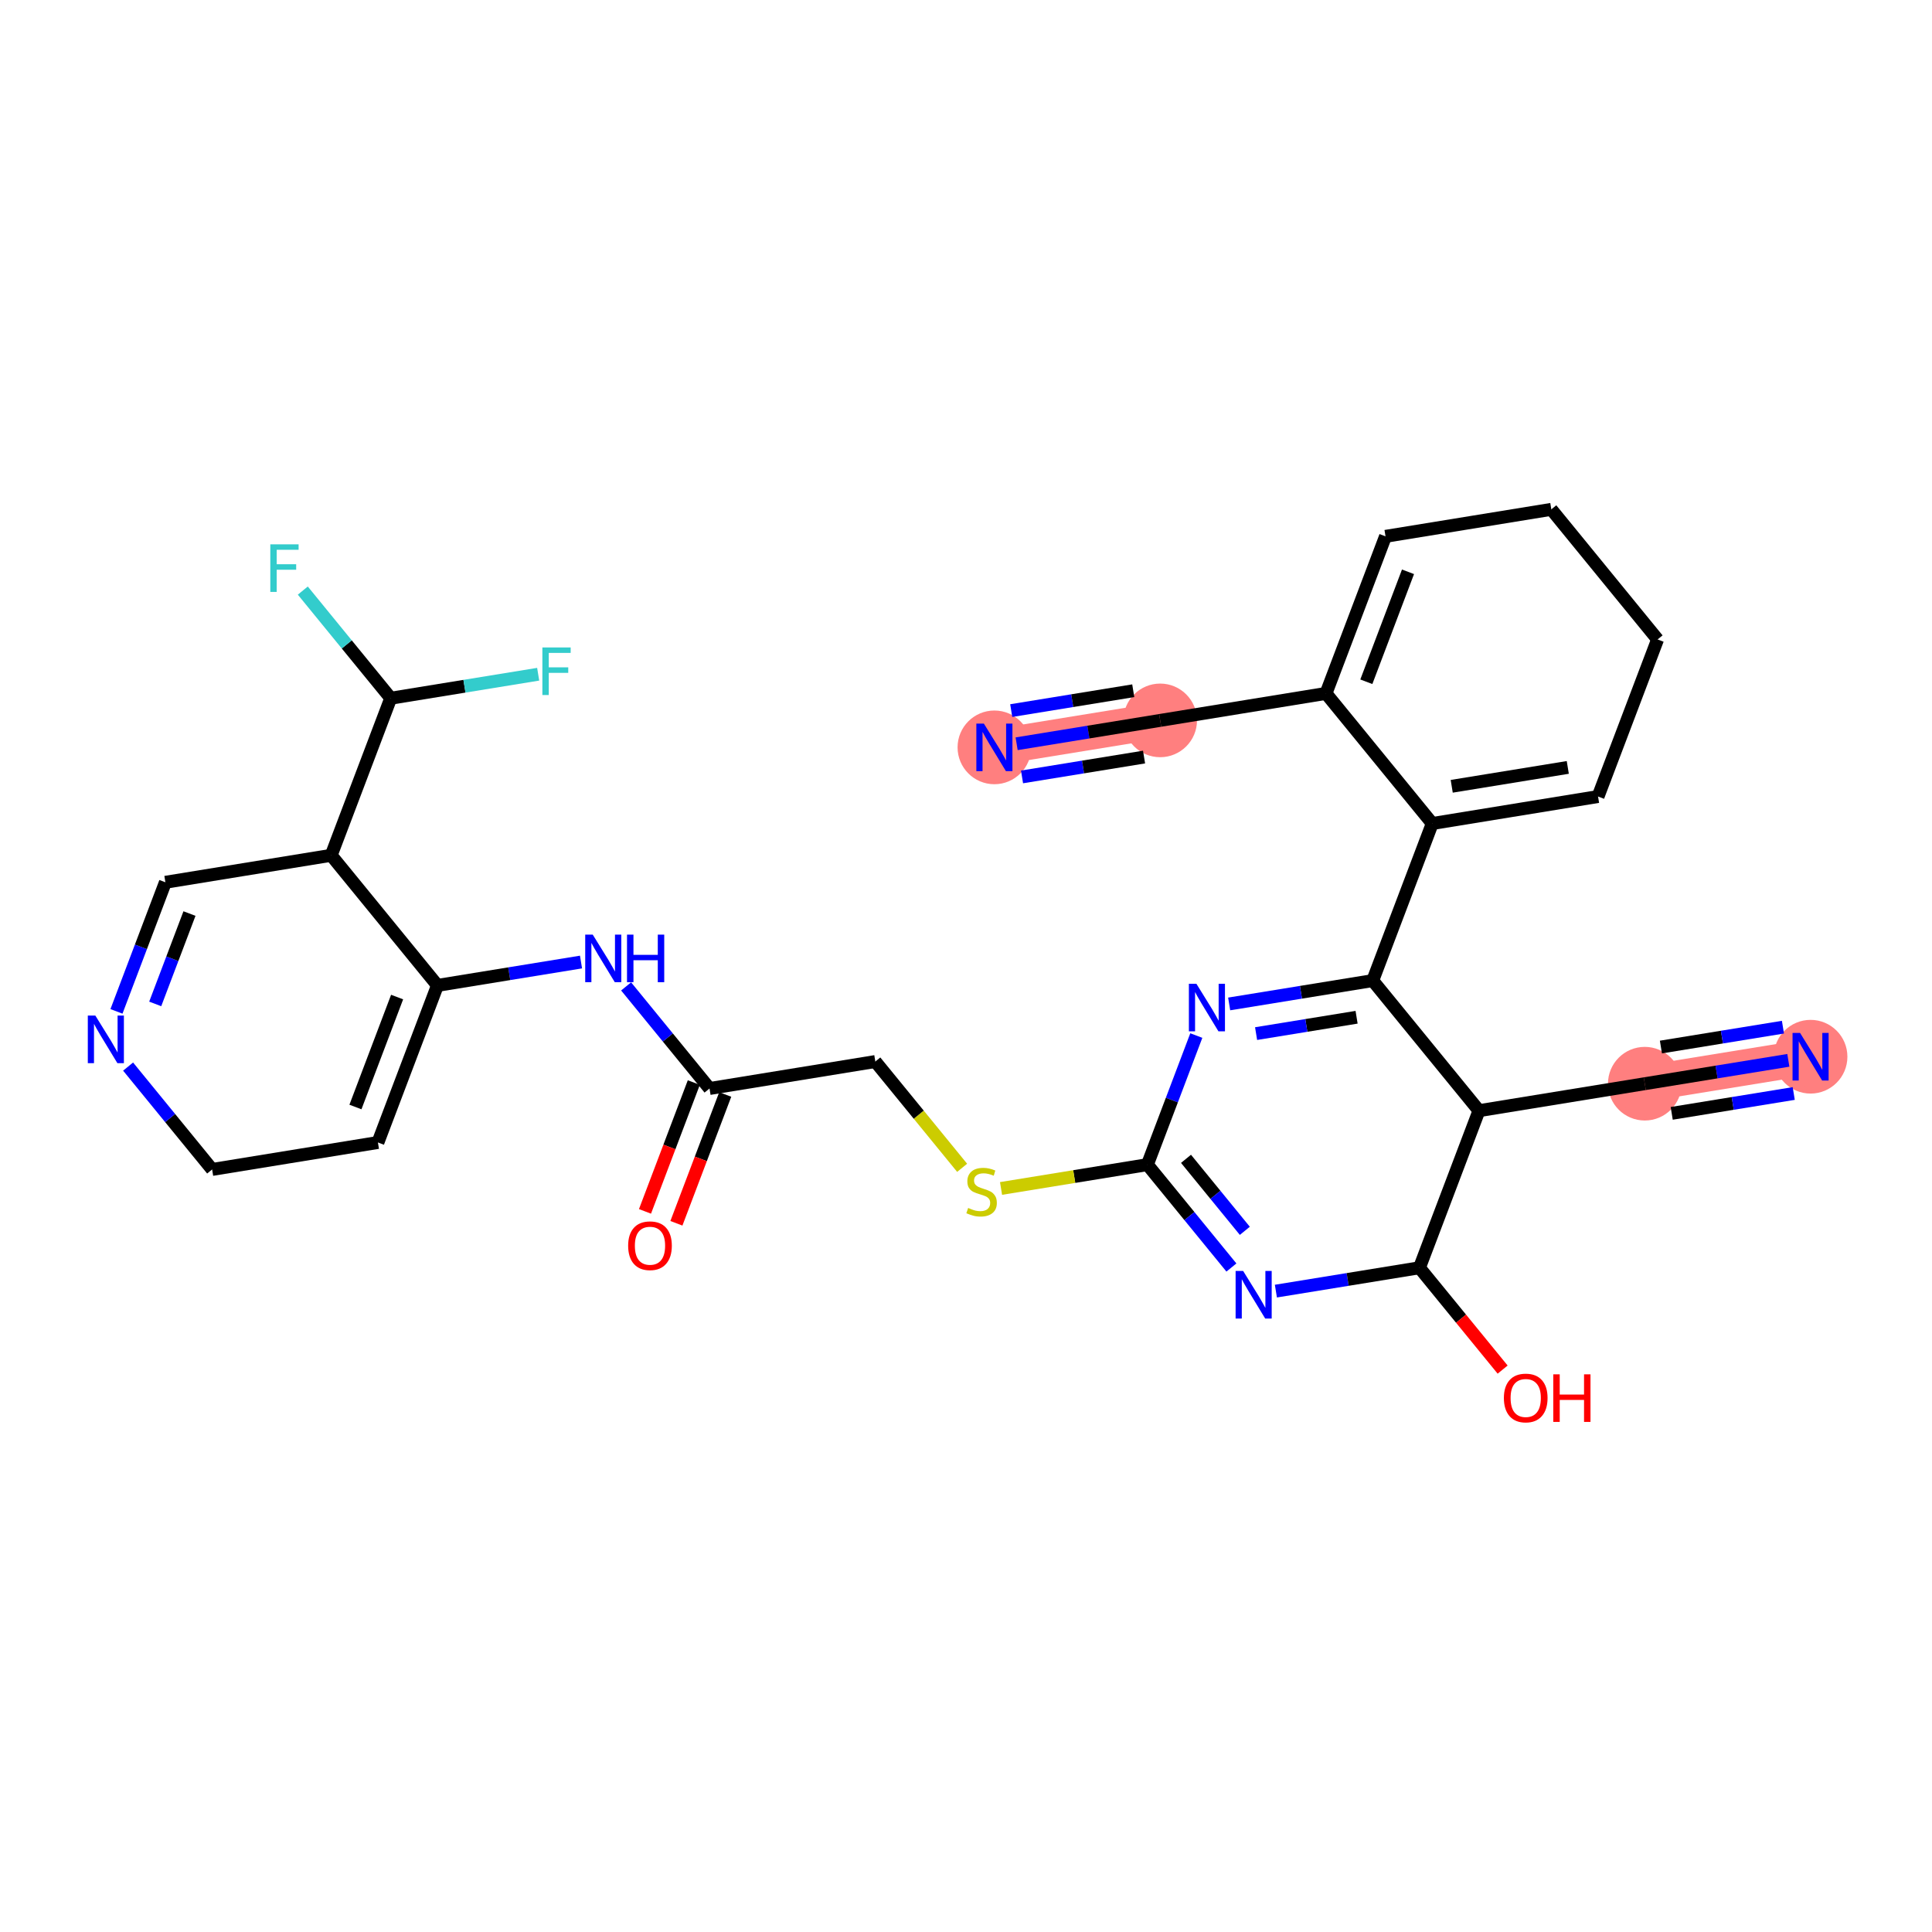 <?xml version='1.0' encoding='iso-8859-1'?>
<svg version='1.1' baseProfile='full'
              xmlns='http://www.w3.org/2000/svg'
                      xmlns:rdkit='http://www.rdkit.org/xml'
                      xmlns:xlink='http://www.w3.org/1999/xlink'
                  xml:space='preserve'
width='300px' height='300px' viewBox='0 0 300 300'>
<!-- END OF HEADER -->
<rect style='opacity:1.0;fill:#FFFFFF;stroke:none' width='300' height='300' x='0' y='0'> </rect>
<rect style='opacity:1.0;fill:#FFFFFF;stroke:none' width='300' height='300' x='0' y='0'> </rect>
<path d='M 154.408,116.052 L 180.153,111.862' style='fill:none;fill-rule:evenodd;stroke:#FF7F7F;stroke-width:5.6px;stroke-linecap:butt;stroke-linejoin:miter;stroke-opacity:1' />
<path d='M 255.402,168.276 L 281.147,164.087' style='fill:none;fill-rule:evenodd;stroke:#FF7F7F;stroke-width:5.6px;stroke-linecap:butt;stroke-linejoin:miter;stroke-opacity:1' />
<ellipse cx='154.408' cy='116.052' rx='5.217' ry='5.223'  style='fill:#FF7F7F;fill-rule:evenodd;stroke:#FF7F7F;stroke-width:1.0px;stroke-linecap:butt;stroke-linejoin:miter;stroke-opacity:1' />
<ellipse cx='180.153' cy='111.862' rx='5.217' ry='5.217'  style='fill:#FF7F7F;fill-rule:evenodd;stroke:#FF7F7F;stroke-width:1.0px;stroke-linecap:butt;stroke-linejoin:miter;stroke-opacity:1' />
<ellipse cx='255.402' cy='168.276' rx='5.217' ry='5.217'  style='fill:#FF7F7F;fill-rule:evenodd;stroke:#FF7F7F;stroke-width:1.0px;stroke-linecap:butt;stroke-linejoin:miter;stroke-opacity:1' />
<ellipse cx='281.147' cy='164.087' rx='5.217' ry='5.223'  style='fill:#FF7F7F;fill-rule:evenodd;stroke:#FF7F7F;stroke-width:1.0px;stroke-linecap:butt;stroke-linejoin:miter;stroke-opacity:1' />
<path class='bond-0 atom-0 atom-1' d='M 157.862,115.49 L 169.008,113.676' style='fill:none;fill-rule:evenodd;stroke:#0000FF;stroke-width:2.0px;stroke-linecap:butt;stroke-linejoin:miter;stroke-opacity:1' />
<path class='bond-0 atom-0 atom-1' d='M 169.008,113.676 L 180.153,111.862' style='fill:none;fill-rule:evenodd;stroke:#000000;stroke-width:2.0px;stroke-linecap:butt;stroke-linejoin:miter;stroke-opacity:1' />
<path class='bond-0 atom-0 atom-1' d='M 158.7,120.639 L 168.174,119.097' style='fill:none;fill-rule:evenodd;stroke:#0000FF;stroke-width:2.0px;stroke-linecap:butt;stroke-linejoin:miter;stroke-opacity:1' />
<path class='bond-0 atom-0 atom-1' d='M 168.174,119.097 L 177.648,117.556' style='fill:none;fill-rule:evenodd;stroke:#000000;stroke-width:2.0px;stroke-linecap:butt;stroke-linejoin:miter;stroke-opacity:1' />
<path class='bond-0 atom-0 atom-1' d='M 157.024,110.341 L 166.498,108.799' style='fill:none;fill-rule:evenodd;stroke:#0000FF;stroke-width:2.0px;stroke-linecap:butt;stroke-linejoin:miter;stroke-opacity:1' />
<path class='bond-0 atom-0 atom-1' d='M 166.498,108.799 L 175.972,107.257' style='fill:none;fill-rule:evenodd;stroke:#000000;stroke-width:2.0px;stroke-linecap:butt;stroke-linejoin:miter;stroke-opacity:1' />
<path class='bond-1 atom-1 atom-2' d='M 180.153,111.862 L 205.899,107.673' style='fill:none;fill-rule:evenodd;stroke:#000000;stroke-width:2.0px;stroke-linecap:butt;stroke-linejoin:miter;stroke-opacity:1' />
<path class='bond-2 atom-2 atom-3' d='M 205.899,107.673 L 215.143,83.282' style='fill:none;fill-rule:evenodd;stroke:#000000;stroke-width:2.0px;stroke-linecap:butt;stroke-linejoin:miter;stroke-opacity:1' />
<path class='bond-2 atom-2 atom-3' d='M 212.163,105.863 L 218.634,88.789' style='fill:none;fill-rule:evenodd;stroke:#000000;stroke-width:2.0px;stroke-linecap:butt;stroke-linejoin:miter;stroke-opacity:1' />
<path class='bond-30 atom-7 atom-2' d='M 222.4,127.874 L 205.899,107.673' style='fill:none;fill-rule:evenodd;stroke:#000000;stroke-width:2.0px;stroke-linecap:butt;stroke-linejoin:miter;stroke-opacity:1' />
<path class='bond-3 atom-3 atom-4' d='M 215.143,83.282 L 240.888,79.092' style='fill:none;fill-rule:evenodd;stroke:#000000;stroke-width:2.0px;stroke-linecap:butt;stroke-linejoin:miter;stroke-opacity:1' />
<path class='bond-4 atom-4 atom-5' d='M 240.888,79.092 L 257.389,99.293' style='fill:none;fill-rule:evenodd;stroke:#000000;stroke-width:2.0px;stroke-linecap:butt;stroke-linejoin:miter;stroke-opacity:1' />
<path class='bond-5 atom-5 atom-6' d='M 257.389,99.293 L 248.145,123.684' style='fill:none;fill-rule:evenodd;stroke:#000000;stroke-width:2.0px;stroke-linecap:butt;stroke-linejoin:miter;stroke-opacity:1' />
<path class='bond-6 atom-6 atom-7' d='M 248.145,123.684 L 222.4,127.874' style='fill:none;fill-rule:evenodd;stroke:#000000;stroke-width:2.0px;stroke-linecap:butt;stroke-linejoin:miter;stroke-opacity:1' />
<path class='bond-6 atom-6 atom-7' d='M 243.445,119.164 L 225.423,122.096' style='fill:none;fill-rule:evenodd;stroke:#000000;stroke-width:2.0px;stroke-linecap:butt;stroke-linejoin:miter;stroke-opacity:1' />
<path class='bond-7 atom-7 atom-8' d='M 222.4,127.874 L 213.155,152.265' style='fill:none;fill-rule:evenodd;stroke:#000000;stroke-width:2.0px;stroke-linecap:butt;stroke-linejoin:miter;stroke-opacity:1' />
<path class='bond-8 atom-8 atom-9' d='M 213.155,152.265 L 202.01,154.079' style='fill:none;fill-rule:evenodd;stroke:#000000;stroke-width:2.0px;stroke-linecap:butt;stroke-linejoin:miter;stroke-opacity:1' />
<path class='bond-8 atom-8 atom-9' d='M 202.01,154.079 L 190.864,155.892' style='fill:none;fill-rule:evenodd;stroke:#0000FF;stroke-width:2.0px;stroke-linecap:butt;stroke-linejoin:miter;stroke-opacity:1' />
<path class='bond-8 atom-8 atom-9' d='M 210.65,157.958 L 202.847,159.228' style='fill:none;fill-rule:evenodd;stroke:#000000;stroke-width:2.0px;stroke-linecap:butt;stroke-linejoin:miter;stroke-opacity:1' />
<path class='bond-8 atom-8 atom-9' d='M 202.847,159.228 L 195.045,160.497' style='fill:none;fill-rule:evenodd;stroke:#0000FF;stroke-width:2.0px;stroke-linecap:butt;stroke-linejoin:miter;stroke-opacity:1' />
<path class='bond-31 atom-28 atom-8' d='M 229.656,172.466 L 213.155,152.265' style='fill:none;fill-rule:evenodd;stroke:#000000;stroke-width:2.0px;stroke-linecap:butt;stroke-linejoin:miter;stroke-opacity:1' />
<path class='bond-9 atom-9 atom-10' d='M 185.763,160.8 L 181.965,170.823' style='fill:none;fill-rule:evenodd;stroke:#0000FF;stroke-width:2.0px;stroke-linecap:butt;stroke-linejoin:miter;stroke-opacity:1' />
<path class='bond-9 atom-9 atom-10' d='M 181.965,170.823 L 178.166,180.845' style='fill:none;fill-rule:evenodd;stroke:#000000;stroke-width:2.0px;stroke-linecap:butt;stroke-linejoin:miter;stroke-opacity:1' />
<path class='bond-10 atom-10 atom-11' d='M 178.166,180.845 L 166.804,182.694' style='fill:none;fill-rule:evenodd;stroke:#000000;stroke-width:2.0px;stroke-linecap:butt;stroke-linejoin:miter;stroke-opacity:1' />
<path class='bond-10 atom-10 atom-11' d='M 166.804,182.694 L 155.441,184.543' style='fill:none;fill-rule:evenodd;stroke:#CCCC00;stroke-width:2.0px;stroke-linecap:butt;stroke-linejoin:miter;stroke-opacity:1' />
<path class='bond-24 atom-10 atom-25' d='M 178.166,180.845 L 184.69,188.832' style='fill:none;fill-rule:evenodd;stroke:#000000;stroke-width:2.0px;stroke-linecap:butt;stroke-linejoin:miter;stroke-opacity:1' />
<path class='bond-24 atom-10 atom-25' d='M 184.69,188.832 L 191.213,196.819' style='fill:none;fill-rule:evenodd;stroke:#0000FF;stroke-width:2.0px;stroke-linecap:butt;stroke-linejoin:miter;stroke-opacity:1' />
<path class='bond-24 atom-10 atom-25' d='M 184.163,179.941 L 188.73,185.532' style='fill:none;fill-rule:evenodd;stroke:#000000;stroke-width:2.0px;stroke-linecap:butt;stroke-linejoin:miter;stroke-opacity:1' />
<path class='bond-24 atom-10 atom-25' d='M 188.73,185.532 L 193.297,191.122' style='fill:none;fill-rule:evenodd;stroke:#0000FF;stroke-width:2.0px;stroke-linecap:butt;stroke-linejoin:miter;stroke-opacity:1' />
<path class='bond-11 atom-11 atom-12' d='M 149.4,181.337 L 142.66,173.085' style='fill:none;fill-rule:evenodd;stroke:#CCCC00;stroke-width:2.0px;stroke-linecap:butt;stroke-linejoin:miter;stroke-opacity:1' />
<path class='bond-11 atom-11 atom-12' d='M 142.66,173.085 L 135.92,164.834' style='fill:none;fill-rule:evenodd;stroke:#000000;stroke-width:2.0px;stroke-linecap:butt;stroke-linejoin:miter;stroke-opacity:1' />
<path class='bond-12 atom-12 atom-13' d='M 135.92,164.834 L 110.174,169.023' style='fill:none;fill-rule:evenodd;stroke:#000000;stroke-width:2.0px;stroke-linecap:butt;stroke-linejoin:miter;stroke-opacity:1' />
<path class='bond-13 atom-13 atom-14' d='M 107.735,168.099 L 103.945,178.101' style='fill:none;fill-rule:evenodd;stroke:#000000;stroke-width:2.0px;stroke-linecap:butt;stroke-linejoin:miter;stroke-opacity:1' />
<path class='bond-13 atom-13 atom-14' d='M 103.945,178.101 L 100.154,188.103' style='fill:none;fill-rule:evenodd;stroke:#FF0000;stroke-width:2.0px;stroke-linecap:butt;stroke-linejoin:miter;stroke-opacity:1' />
<path class='bond-13 atom-13 atom-14' d='M 112.614,169.948 L 108.823,179.95' style='fill:none;fill-rule:evenodd;stroke:#000000;stroke-width:2.0px;stroke-linecap:butt;stroke-linejoin:miter;stroke-opacity:1' />
<path class='bond-13 atom-13 atom-14' d='M 108.823,179.95 L 105.032,189.951' style='fill:none;fill-rule:evenodd;stroke:#FF0000;stroke-width:2.0px;stroke-linecap:butt;stroke-linejoin:miter;stroke-opacity:1' />
<path class='bond-14 atom-13 atom-15' d='M 110.174,169.023 L 103.699,161.096' style='fill:none;fill-rule:evenodd;stroke:#000000;stroke-width:2.0px;stroke-linecap:butt;stroke-linejoin:miter;stroke-opacity:1' />
<path class='bond-14 atom-13 atom-15' d='M 103.699,161.096 L 97.223,153.168' style='fill:none;fill-rule:evenodd;stroke:#0000FF;stroke-width:2.0px;stroke-linecap:butt;stroke-linejoin:miter;stroke-opacity:1' />
<path class='bond-15 atom-15 atom-16' d='M 90.22,149.384 L 79.074,151.198' style='fill:none;fill-rule:evenodd;stroke:#0000FF;stroke-width:2.0px;stroke-linecap:butt;stroke-linejoin:miter;stroke-opacity:1' />
<path class='bond-15 atom-15 atom-16' d='M 79.074,151.198 L 67.928,153.012' style='fill:none;fill-rule:evenodd;stroke:#000000;stroke-width:2.0px;stroke-linecap:butt;stroke-linejoin:miter;stroke-opacity:1' />
<path class='bond-16 atom-16 atom-17' d='M 67.928,153.012 L 58.684,177.403' style='fill:none;fill-rule:evenodd;stroke:#000000;stroke-width:2.0px;stroke-linecap:butt;stroke-linejoin:miter;stroke-opacity:1' />
<path class='bond-16 atom-16 atom-17' d='M 61.663,154.822 L 55.193,171.895' style='fill:none;fill-rule:evenodd;stroke:#000000;stroke-width:2.0px;stroke-linecap:butt;stroke-linejoin:miter;stroke-opacity:1' />
<path class='bond-32 atom-21 atom-16' d='M 51.427,132.811 L 67.928,153.012' style='fill:none;fill-rule:evenodd;stroke:#000000;stroke-width:2.0px;stroke-linecap:butt;stroke-linejoin:miter;stroke-opacity:1' />
<path class='bond-17 atom-17 atom-18' d='M 58.684,177.403 L 32.939,181.592' style='fill:none;fill-rule:evenodd;stroke:#000000;stroke-width:2.0px;stroke-linecap:butt;stroke-linejoin:miter;stroke-opacity:1' />
<path class='bond-18 atom-18 atom-19' d='M 32.939,181.592 L 26.415,173.606' style='fill:none;fill-rule:evenodd;stroke:#000000;stroke-width:2.0px;stroke-linecap:butt;stroke-linejoin:miter;stroke-opacity:1' />
<path class='bond-18 atom-18 atom-19' d='M 26.415,173.606 L 19.891,165.619' style='fill:none;fill-rule:evenodd;stroke:#0000FF;stroke-width:2.0px;stroke-linecap:butt;stroke-linejoin:miter;stroke-opacity:1' />
<path class='bond-19 atom-19 atom-20' d='M 18.085,157.046 L 21.883,147.023' style='fill:none;fill-rule:evenodd;stroke:#0000FF;stroke-width:2.0px;stroke-linecap:butt;stroke-linejoin:miter;stroke-opacity:1' />
<path class='bond-19 atom-19 atom-20' d='M 21.883,147.023 L 25.682,137' style='fill:none;fill-rule:evenodd;stroke:#000000;stroke-width:2.0px;stroke-linecap:butt;stroke-linejoin:miter;stroke-opacity:1' />
<path class='bond-19 atom-19 atom-20' d='M 24.102,155.888 L 26.762,148.872' style='fill:none;fill-rule:evenodd;stroke:#0000FF;stroke-width:2.0px;stroke-linecap:butt;stroke-linejoin:miter;stroke-opacity:1' />
<path class='bond-19 atom-19 atom-20' d='M 26.762,148.872 L 29.421,141.856' style='fill:none;fill-rule:evenodd;stroke:#000000;stroke-width:2.0px;stroke-linecap:butt;stroke-linejoin:miter;stroke-opacity:1' />
<path class='bond-20 atom-20 atom-21' d='M 25.682,137 L 51.427,132.811' style='fill:none;fill-rule:evenodd;stroke:#000000;stroke-width:2.0px;stroke-linecap:butt;stroke-linejoin:miter;stroke-opacity:1' />
<path class='bond-21 atom-21 atom-22' d='M 51.427,132.811 L 60.672,108.42' style='fill:none;fill-rule:evenodd;stroke:#000000;stroke-width:2.0px;stroke-linecap:butt;stroke-linejoin:miter;stroke-opacity:1' />
<path class='bond-22 atom-22 atom-23' d='M 60.672,108.42 L 53.845,100.063' style='fill:none;fill-rule:evenodd;stroke:#000000;stroke-width:2.0px;stroke-linecap:butt;stroke-linejoin:miter;stroke-opacity:1' />
<path class='bond-22 atom-22 atom-23' d='M 53.845,100.063 L 47.019,91.706' style='fill:none;fill-rule:evenodd;stroke:#33CCCC;stroke-width:2.0px;stroke-linecap:butt;stroke-linejoin:miter;stroke-opacity:1' />
<path class='bond-23 atom-22 atom-24' d='M 60.672,108.42 L 72.12,106.557' style='fill:none;fill-rule:evenodd;stroke:#000000;stroke-width:2.0px;stroke-linecap:butt;stroke-linejoin:miter;stroke-opacity:1' />
<path class='bond-23 atom-22 atom-24' d='M 72.12,106.557 L 83.568,104.694' style='fill:none;fill-rule:evenodd;stroke:#33CCCC;stroke-width:2.0px;stroke-linecap:butt;stroke-linejoin:miter;stroke-opacity:1' />
<path class='bond-25 atom-25 atom-26' d='M 198.12,200.484 L 209.266,198.671' style='fill:none;fill-rule:evenodd;stroke:#0000FF;stroke-width:2.0px;stroke-linecap:butt;stroke-linejoin:miter;stroke-opacity:1' />
<path class='bond-25 atom-25 atom-26' d='M 209.266,198.671 L 220.412,196.857' style='fill:none;fill-rule:evenodd;stroke:#000000;stroke-width:2.0px;stroke-linecap:butt;stroke-linejoin:miter;stroke-opacity:1' />
<path class='bond-26 atom-26 atom-27' d='M 220.412,196.857 L 226.871,204.764' style='fill:none;fill-rule:evenodd;stroke:#000000;stroke-width:2.0px;stroke-linecap:butt;stroke-linejoin:miter;stroke-opacity:1' />
<path class='bond-26 atom-26 atom-27' d='M 226.871,204.764 L 233.329,212.671' style='fill:none;fill-rule:evenodd;stroke:#FF0000;stroke-width:2.0px;stroke-linecap:butt;stroke-linejoin:miter;stroke-opacity:1' />
<path class='bond-27 atom-26 atom-28' d='M 220.412,196.857 L 229.656,172.466' style='fill:none;fill-rule:evenodd;stroke:#000000;stroke-width:2.0px;stroke-linecap:butt;stroke-linejoin:miter;stroke-opacity:1' />
<path class='bond-28 atom-28 atom-29' d='M 229.656,172.466 L 255.402,168.276' style='fill:none;fill-rule:evenodd;stroke:#000000;stroke-width:2.0px;stroke-linecap:butt;stroke-linejoin:miter;stroke-opacity:1' />
<path class='bond-29 atom-29 atom-30' d='M 255.402,168.276 L 266.547,166.462' style='fill:none;fill-rule:evenodd;stroke:#000000;stroke-width:2.0px;stroke-linecap:butt;stroke-linejoin:miter;stroke-opacity:1' />
<path class='bond-29 atom-29 atom-30' d='M 266.547,166.462 L 277.693,164.649' style='fill:none;fill-rule:evenodd;stroke:#0000FF;stroke-width:2.0px;stroke-linecap:butt;stroke-linejoin:miter;stroke-opacity:1' />
<path class='bond-29 atom-29 atom-30' d='M 259.583,172.881 L 269.057,171.339' style='fill:none;fill-rule:evenodd;stroke:#000000;stroke-width:2.0px;stroke-linecap:butt;stroke-linejoin:miter;stroke-opacity:1' />
<path class='bond-29 atom-29 atom-30' d='M 269.057,171.339 L 278.531,169.798' style='fill:none;fill-rule:evenodd;stroke:#0000FF;stroke-width:2.0px;stroke-linecap:butt;stroke-linejoin:miter;stroke-opacity:1' />
<path class='bond-29 atom-29 atom-30' d='M 257.907,162.583 L 267.381,161.041' style='fill:none;fill-rule:evenodd;stroke:#000000;stroke-width:2.0px;stroke-linecap:butt;stroke-linejoin:miter;stroke-opacity:1' />
<path class='bond-29 atom-29 atom-30' d='M 267.381,161.041 L 276.855,159.499' style='fill:none;fill-rule:evenodd;stroke:#0000FF;stroke-width:2.0px;stroke-linecap:butt;stroke-linejoin:miter;stroke-opacity:1' />
<path  class='atom-0' d='M 152.775 112.359
L 155.196 116.271
Q 155.436 116.657, 155.822 117.356
Q 156.208 118.055, 156.229 118.097
L 156.229 112.359
L 157.21 112.359
L 157.21 119.745
L 156.198 119.745
L 153.6 115.468
Q 153.297 114.967, 152.974 114.393
Q 152.661 113.819, 152.567 113.642
L 152.567 119.745
L 151.607 119.745
L 151.607 112.359
L 152.775 112.359
' fill='#0000FF'/>
<path  class='atom-9' d='M 185.777 152.761
L 188.198 156.673
Q 188.438 157.06, 188.824 157.759
Q 189.21 158.458, 189.231 158.499
L 189.231 152.761
L 190.212 152.761
L 190.212 160.148
L 189.2 160.148
L 186.602 155.87
Q 186.299 155.369, 185.976 154.795
Q 185.663 154.222, 185.569 154.044
L 185.569 160.148
L 184.609 160.148
L 184.609 152.761
L 185.777 152.761
' fill='#0000FF'/>
<path  class='atom-11' d='M 150.334 187.57
Q 150.417 187.602, 150.762 187.748
Q 151.106 187.894, 151.482 187.988
Q 151.868 188.071, 152.243 188.071
Q 152.942 188.071, 153.349 187.737
Q 153.756 187.393, 153.756 186.798
Q 153.756 186.391, 153.548 186.141
Q 153.349 185.89, 153.036 185.755
Q 152.723 185.619, 152.202 185.463
Q 151.544 185.264, 151.148 185.077
Q 150.762 184.889, 150.48 184.492
Q 150.209 184.096, 150.209 183.428
Q 150.209 182.5, 150.835 181.926
Q 151.471 181.352, 152.723 181.352
Q 153.579 181.352, 154.549 181.759
L 154.309 182.562
Q 153.422 182.197, 152.755 182.197
Q 152.035 182.197, 151.638 182.5
Q 151.242 182.792, 151.252 183.303
Q 151.252 183.699, 151.45 183.939
Q 151.659 184.179, 151.951 184.315
Q 152.254 184.451, 152.755 184.607
Q 153.422 184.816, 153.819 185.024
Q 154.215 185.233, 154.497 185.661
Q 154.789 186.078, 154.789 186.798
Q 154.789 187.821, 154.1 188.374
Q 153.422 188.916, 152.285 188.916
Q 151.628 188.916, 151.127 188.77
Q 150.637 188.635, 150.052 188.395
L 150.334 187.57
' fill='#CCCC00'/>
<path  class='atom-14' d='M 97.539 193.435
Q 97.539 191.661, 98.416 190.67
Q 99.292 189.679, 100.93 189.679
Q 102.568 189.679, 103.445 190.67
Q 104.321 191.661, 104.321 193.435
Q 104.321 195.23, 103.434 196.252
Q 102.547 197.264, 100.93 197.264
Q 99.303 197.264, 98.416 196.252
Q 97.539 195.24, 97.539 193.435
M 100.93 196.43
Q 102.057 196.43, 102.662 195.678
Q 103.278 194.917, 103.278 193.435
Q 103.278 191.985, 102.662 191.255
Q 102.057 190.514, 100.93 190.514
Q 99.803 190.514, 99.188 191.244
Q 98.583 191.974, 98.583 193.435
Q 98.583 194.927, 99.188 195.678
Q 99.803 196.43, 100.93 196.43
' fill='#FF0000'/>
<path  class='atom-15' d='M 92.041 145.129
L 94.461 149.041
Q 94.701 149.427, 95.087 150.126
Q 95.473 150.825, 95.494 150.867
L 95.494 145.129
L 96.475 145.129
L 96.475 152.516
L 95.463 152.516
L 92.865 148.238
Q 92.562 147.737, 92.239 147.163
Q 91.926 146.589, 91.832 146.412
L 91.832 152.516
L 90.872 152.516
L 90.872 145.129
L 92.041 145.129
' fill='#0000FF'/>
<path  class='atom-15' d='M 97.362 145.129
L 98.363 145.129
L 98.363 148.269
L 102.14 148.269
L 102.14 145.129
L 103.142 145.129
L 103.142 152.516
L 102.14 152.516
L 102.14 149.104
L 98.363 149.104
L 98.363 152.516
L 97.362 152.516
L 97.362 145.129
' fill='#0000FF'/>
<path  class='atom-19' d='M 14.805 157.698
L 17.226 161.61
Q 17.465 161.996, 17.852 162.695
Q 18.238 163.395, 18.258 163.436
L 18.258 157.698
L 19.239 157.698
L 19.239 165.085
L 18.227 165.085
L 15.629 160.807
Q 15.327 160.306, 15.003 159.732
Q 14.69 159.159, 14.596 158.981
L 14.596 165.085
L 13.636 165.085
L 13.636 157.698
L 14.805 157.698
' fill='#0000FF'/>
<path  class='atom-23' d='M 41.974 84.525
L 46.367 84.525
L 46.367 85.37
L 42.965 85.37
L 42.965 87.614
L 45.991 87.614
L 45.991 88.469
L 42.965 88.469
L 42.965 91.912
L 41.974 91.912
L 41.974 84.525
' fill='#33CCCC'/>
<path  class='atom-24' d='M 84.221 100.537
L 88.613 100.537
L 88.613 101.382
L 85.212 101.382
L 85.212 103.625
L 88.237 103.625
L 88.237 104.481
L 85.212 104.481
L 85.212 107.924
L 84.221 107.924
L 84.221 100.537
' fill='#33CCCC'/>
<path  class='atom-25' d='M 193.034 197.353
L 195.455 201.266
Q 195.695 201.652, 196.081 202.351
Q 196.467 203.05, 196.488 203.091
L 196.488 197.353
L 197.468 197.353
L 197.468 204.74
L 196.456 204.74
L 193.858 200.462
Q 193.556 199.961, 193.232 199.387
Q 192.919 198.814, 192.825 198.636
L 192.825 204.74
L 191.865 204.74
L 191.865 197.353
L 193.034 197.353
' fill='#0000FF'/>
<path  class='atom-27' d='M 233.522 217.079
Q 233.522 215.305, 234.399 214.314
Q 235.275 213.323, 236.913 213.323
Q 238.551 213.323, 239.428 214.314
Q 240.304 215.305, 240.304 217.079
Q 240.304 218.873, 239.417 219.896
Q 238.53 220.908, 236.913 220.908
Q 235.285 220.908, 234.399 219.896
Q 233.522 218.884, 233.522 217.079
M 236.913 220.073
Q 238.04 220.073, 238.645 219.322
Q 239.261 218.56, 239.261 217.079
Q 239.261 215.629, 238.645 214.898
Q 238.04 214.157, 236.913 214.157
Q 235.786 214.157, 235.171 214.888
Q 234.566 215.618, 234.566 217.079
Q 234.566 218.571, 235.171 219.322
Q 235.786 220.073, 236.913 220.073
' fill='#FF0000'/>
<path  class='atom-27' d='M 241.191 213.406
L 242.193 213.406
L 242.193 216.547
L 245.969 216.547
L 245.969 213.406
L 246.971 213.406
L 246.971 220.793
L 245.969 220.793
L 245.969 217.381
L 242.193 217.381
L 242.193 220.793
L 241.191 220.793
L 241.191 213.406
' fill='#FF0000'/>
<path  class='atom-30' d='M 279.514 160.393
L 281.935 164.306
Q 282.175 164.692, 282.561 165.391
Q 282.947 166.09, 282.968 166.131
L 282.968 160.393
L 283.948 160.393
L 283.948 167.78
L 282.936 167.78
L 280.338 163.502
Q 280.036 163.001, 279.712 162.428
Q 279.399 161.854, 279.305 161.676
L 279.305 167.78
L 278.345 167.78
L 278.345 160.393
L 279.514 160.393
' fill='#0000FF'/>
</svg>
